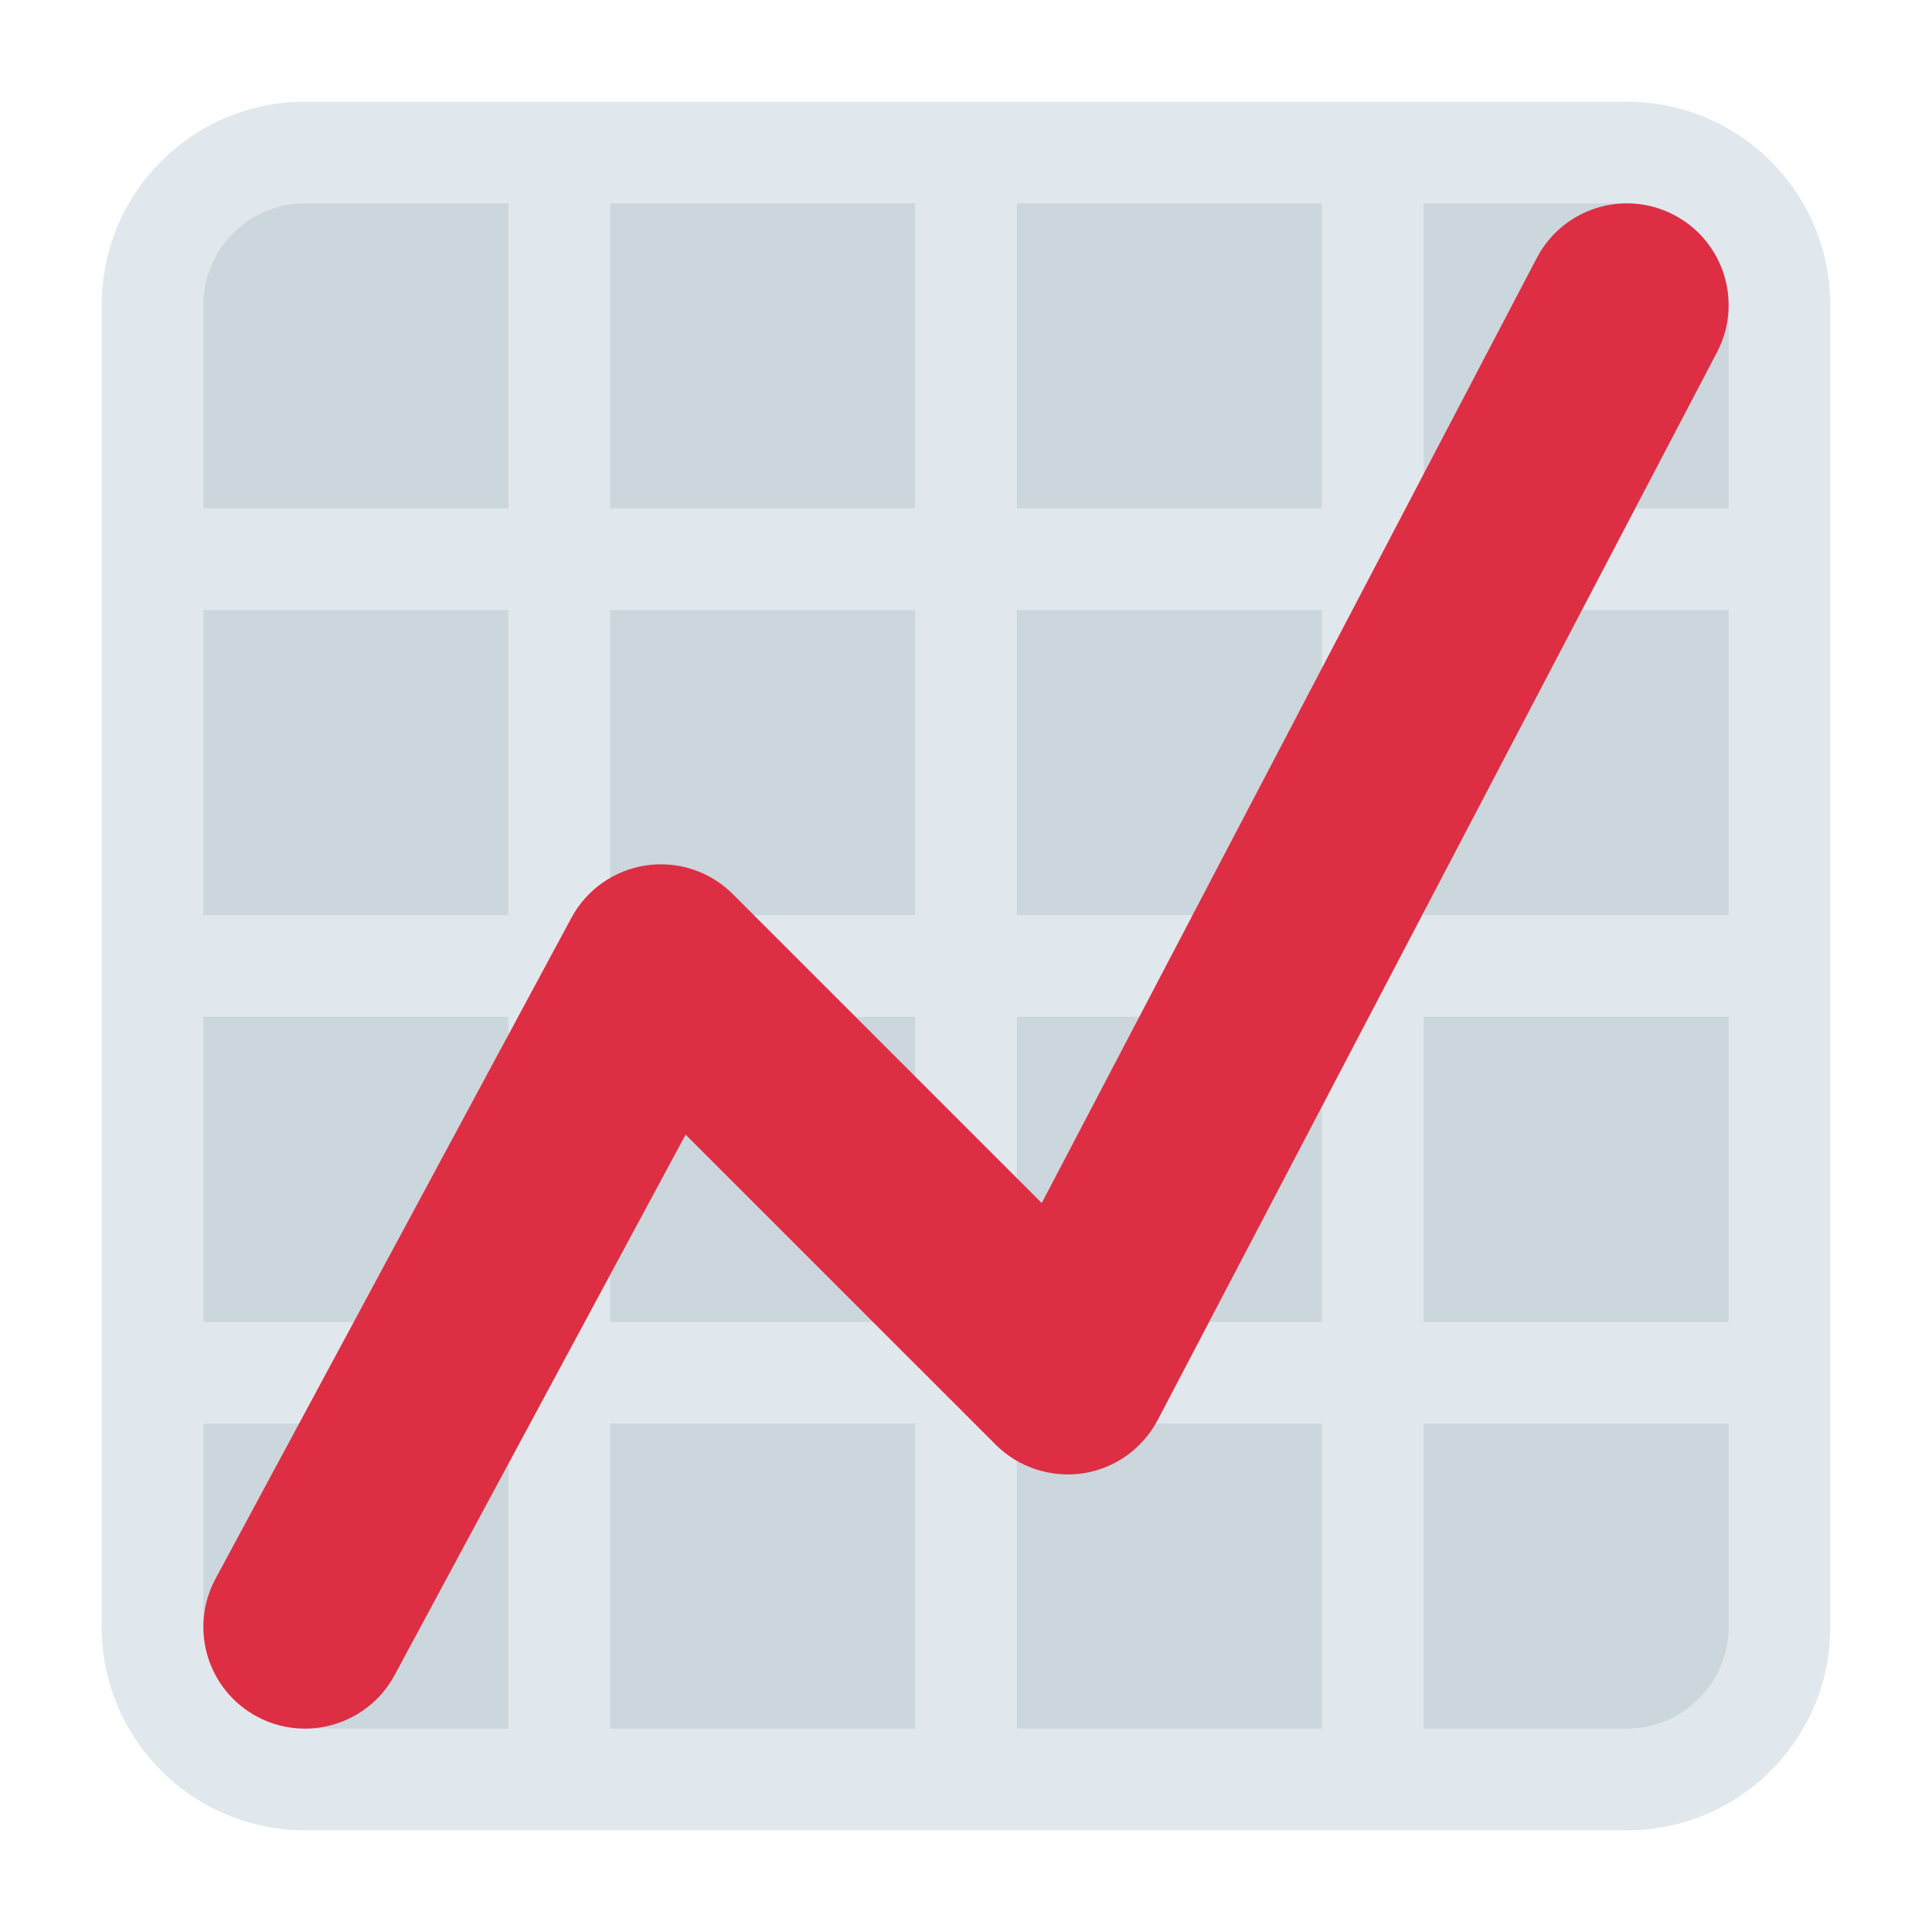 <svg width="38" height="38" viewBox="0 0 38 38" fill="none" xmlns="http://www.w3.org/2000/svg">
<path d="M32 3H6C4.343 3 3 4.343 3 6V32C3 33.657 4.343 35 6 35H32C33.657 35 35 33.657 35 32V6C35 4.343 33.657 3 32 3Z" fill="#CCD6DD"/>
<path d="M32 2H6C3.791 2 2 3.791 2 6V32C2 34.209 3.791 36 6 36H32C34.209 36 36 34.209 36 32V6C36 3.791 34.209 2 32 2ZM32 4C33.103 4 34 4.897 34 6V10H28V4H32ZM28 20H34V26H28V20ZM28 18V12H34V18H28ZM26 4V10H20V4H26ZM20 12H26V18H20V12ZM20 20H26V26H20V20ZM18 4V10H12V4H18ZM12 12H18V18H12V12ZM12 20H18V26H12V20ZM4 6C4 4.897 4.897 4 6 4H10V10H4V6ZM4 12H10V18H4V12ZM4 20H10V26H4V20ZM6 34C4.897 34 4 33.103 4 32V28H10V34H6ZM12 34V28H18V34H12ZM20 34V28H26V34H20ZM32 34H28V28H34V32C34 33.103 33.103 34 32 34Z" fill="#E1E8ED"/>
<path d="M5.998 34C5.678 34 5.353 33.924 5.052 33.761C4.079 33.238 3.716 32.025 4.239 31.052L11.239 18.052C11.538 17.495 12.084 17.113 12.709 17.021C13.335 16.929 13.967 17.139 14.414 17.586L20.49 23.662L30.228 5.072C30.74 4.094 31.949 3.715 32.927 4.229C33.906 4.741 34.283 5.95 33.771 6.929L22.771 27.929C22.476 28.493 21.93 28.882 21.301 28.979C20.674 29.07 20.035 28.866 19.585 28.416L13.485 22.317L7.761 32.948C7.4 33.619 6.71 34 5.998 34Z" fill="#DD2E44"/>
</svg>
